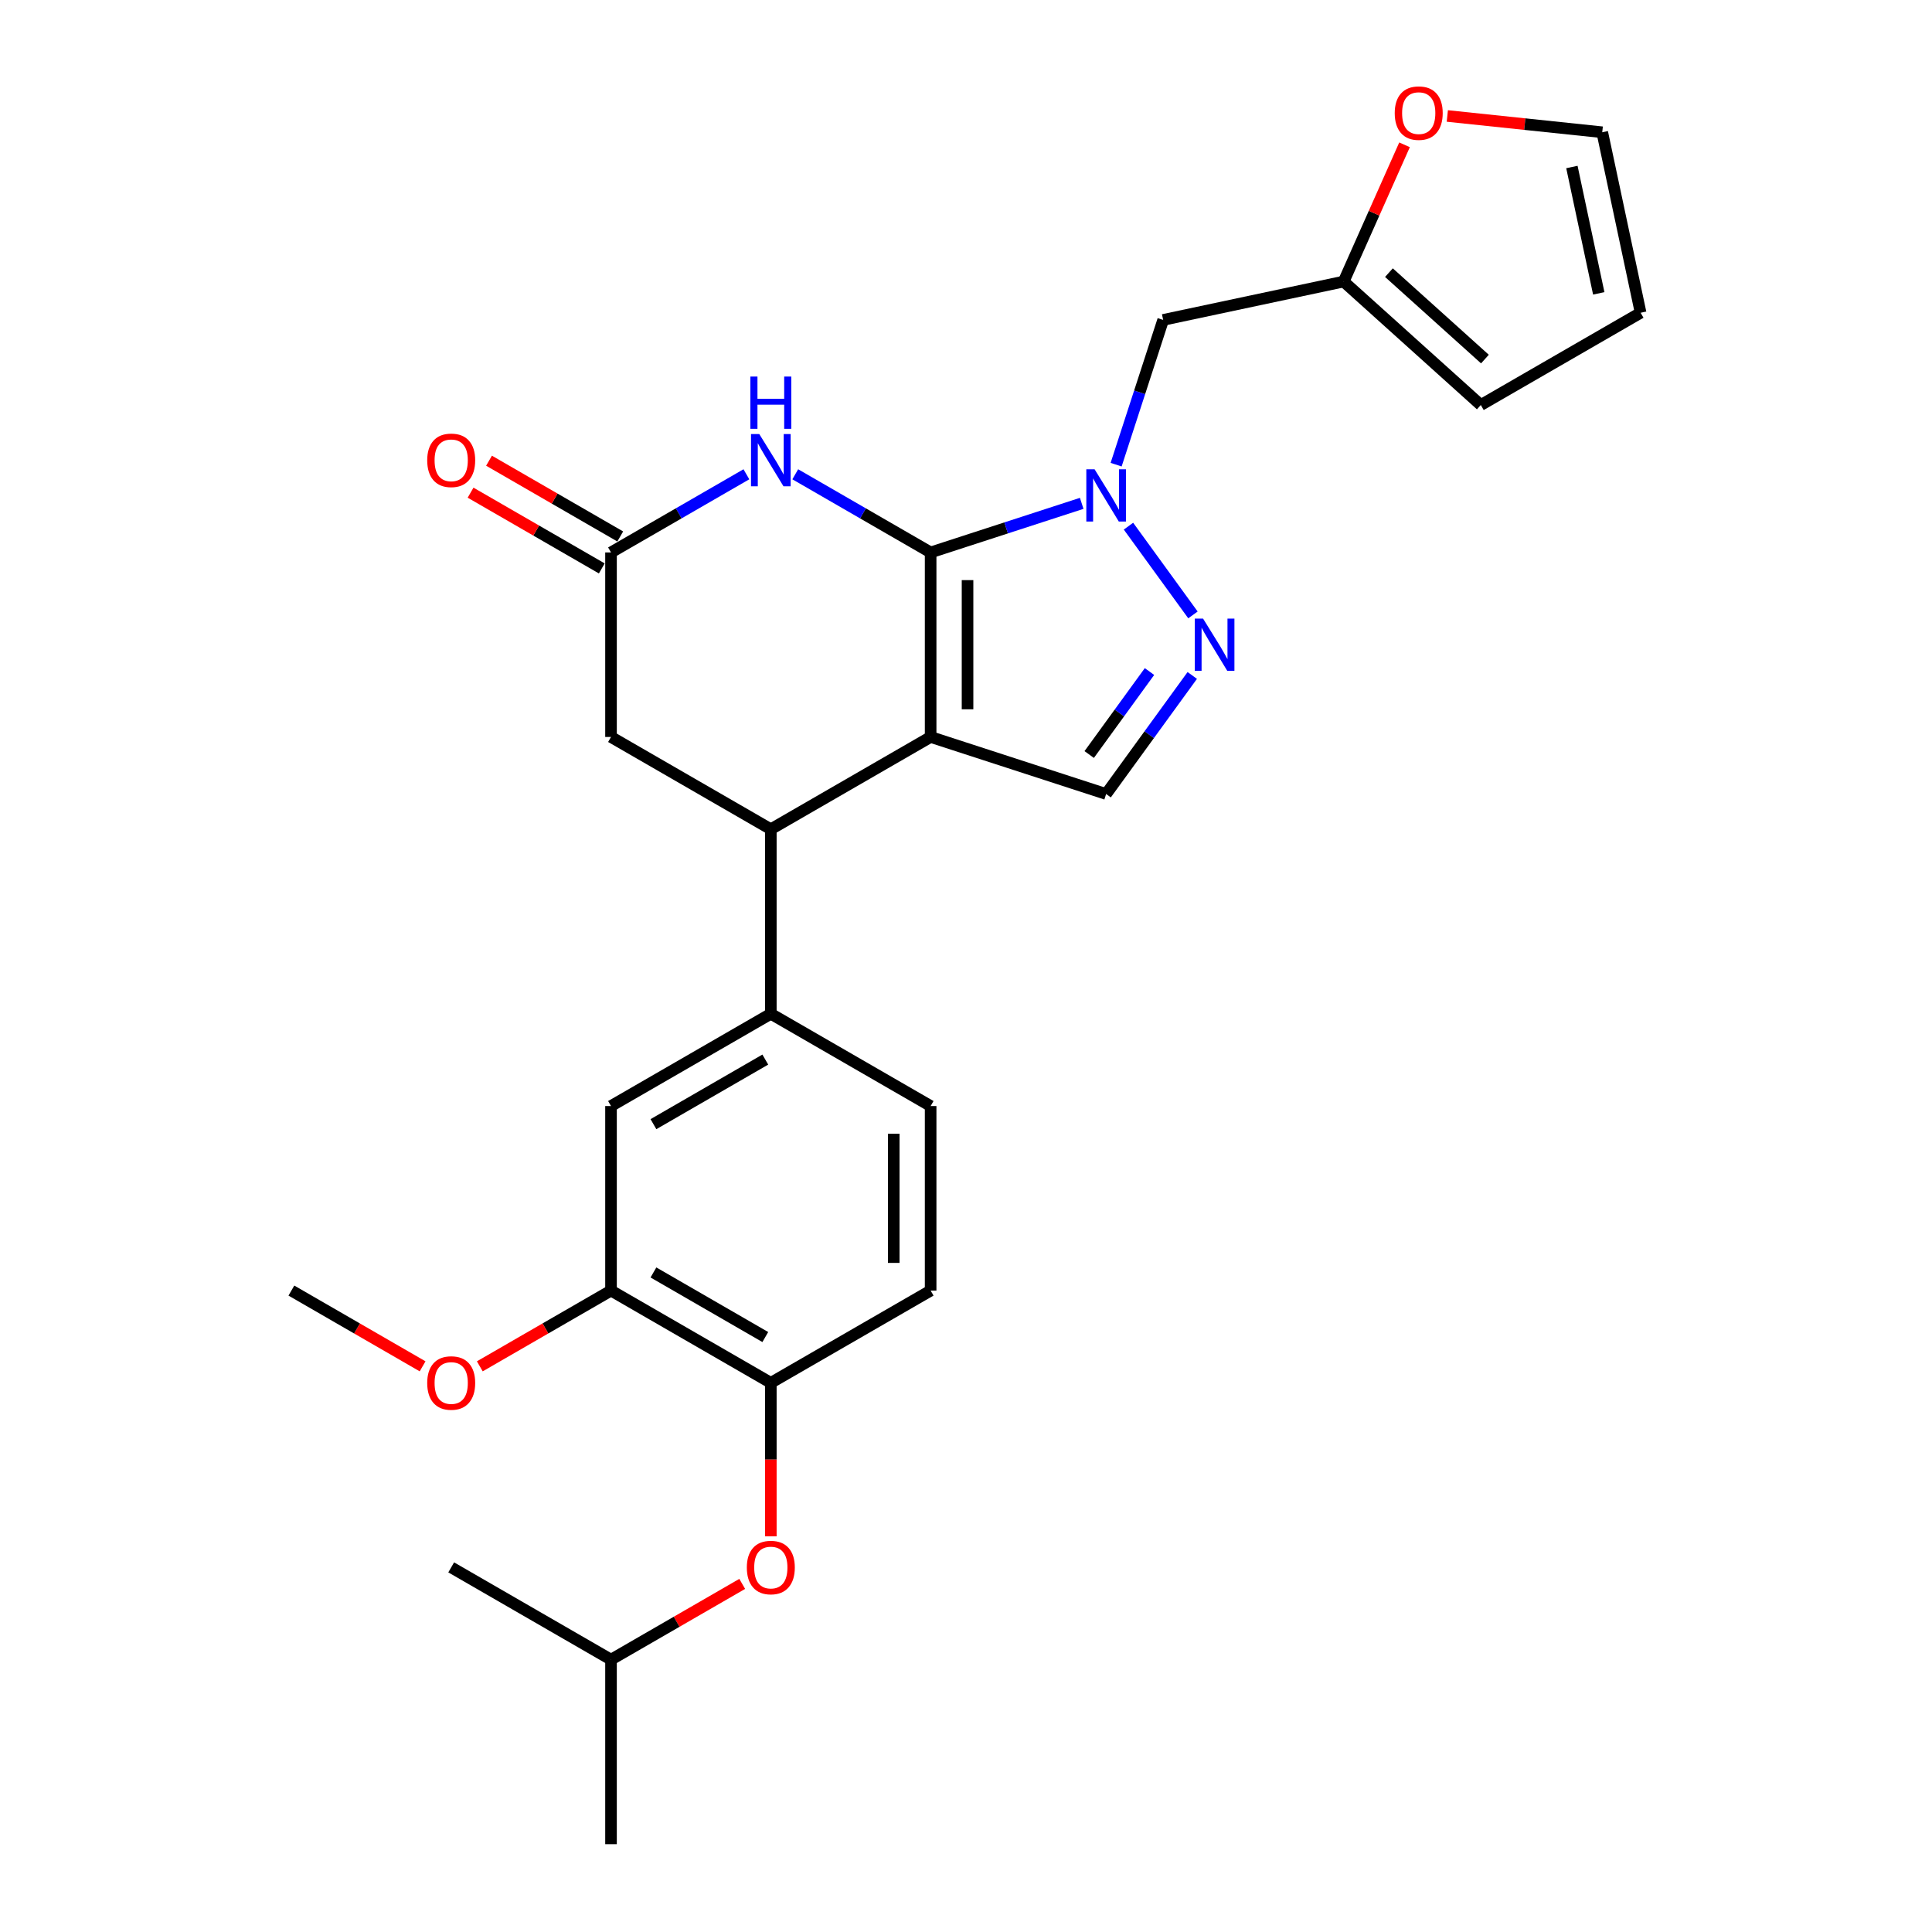 <?xml version='1.0' encoding='iso-8859-1'?>
<svg version='1.1' baseProfile='full'
              xmlns='http://www.w3.org/2000/svg'
                      xmlns:rdkit='http://www.rdkit.org/xml'
                      xmlns:xlink='http://www.w3.org/1999/xlink'
                  xml:space='preserve'
width='1000px' height='1000px' viewBox='0 0 1000 1000'>
<!-- END OF HEADER -->
<rect style='opacity:1.0;fill:#FFFFFF;stroke:none' width='1000' height='1000' x='0' y='0'> </rect>
<path class='bond-0' d='M 481.695,285.942 L 481.695,381.456' style='fill:none;fill-rule:evenodd;stroke:#000000;stroke-width:6px;stroke-linecap:butt;stroke-linejoin:miter;stroke-opacity:1' />
<path class='bond-0' d='M 500.798,300.269 L 500.798,367.129' style='fill:none;fill-rule:evenodd;stroke:#000000;stroke-width:6px;stroke-linecap:butt;stroke-linejoin:miter;stroke-opacity:1' />
<path class='bond-1' d='M 481.695,285.942 L 520.792,273.238' style='fill:none;fill-rule:evenodd;stroke:#000000;stroke-width:6px;stroke-linecap:butt;stroke-linejoin:miter;stroke-opacity:1' />
<path class='bond-1' d='M 520.792,273.238 L 559.889,260.535' style='fill:none;fill-rule:evenodd;stroke:#0000FF;stroke-width:6px;stroke-linecap:butt;stroke-linejoin:miter;stroke-opacity:1' />
<path class='bond-2' d='M 481.695,285.942 L 446.659,265.714' style='fill:none;fill-rule:evenodd;stroke:#000000;stroke-width:6px;stroke-linecap:butt;stroke-linejoin:miter;stroke-opacity:1' />
<path class='bond-2' d='M 446.659,265.714 L 411.623,245.485' style='fill:none;fill-rule:evenodd;stroke:#0000FF;stroke-width:6px;stroke-linecap:butt;stroke-linejoin:miter;stroke-opacity:1' />
<path class='bond-4' d='M 481.695,381.456 L 398.977,429.214' style='fill:none;fill-rule:evenodd;stroke:#000000;stroke-width:6px;stroke-linecap:butt;stroke-linejoin:miter;stroke-opacity:1' />
<path class='bond-5' d='M 481.695,381.456 L 572.535,410.972' style='fill:none;fill-rule:evenodd;stroke:#000000;stroke-width:6px;stroke-linecap:butt;stroke-linejoin:miter;stroke-opacity:1' />
<path class='bond-3' d='M 584.096,272.339 L 617.473,318.278' style='fill:none;fill-rule:evenodd;stroke:#0000FF;stroke-width:6px;stroke-linecap:butt;stroke-linejoin:miter;stroke-opacity:1' />
<path class='bond-8' d='M 577.705,240.513 L 589.878,203.05' style='fill:none;fill-rule:evenodd;stroke:#0000FF;stroke-width:6px;stroke-linecap:butt;stroke-linejoin:miter;stroke-opacity:1' />
<path class='bond-8' d='M 589.878,203.05 L 602.051,165.586' style='fill:none;fill-rule:evenodd;stroke:#000000;stroke-width:6px;stroke-linecap:butt;stroke-linejoin:miter;stroke-opacity:1' />
<path class='bond-6' d='M 386.331,245.485 L 351.295,265.714' style='fill:none;fill-rule:evenodd;stroke:#0000FF;stroke-width:6px;stroke-linecap:butt;stroke-linejoin:miter;stroke-opacity:1' />
<path class='bond-6' d='M 351.295,265.714 L 316.259,285.942' style='fill:none;fill-rule:evenodd;stroke:#000000;stroke-width:6px;stroke-linecap:butt;stroke-linejoin:miter;stroke-opacity:1' />
<path class='bond-27' d='M 617.116,349.612 L 594.826,380.292' style='fill:none;fill-rule:evenodd;stroke:#0000FF;stroke-width:6px;stroke-linecap:butt;stroke-linejoin:miter;stroke-opacity:1' />
<path class='bond-27' d='M 594.826,380.292 L 572.535,410.972' style='fill:none;fill-rule:evenodd;stroke:#000000;stroke-width:6px;stroke-linecap:butt;stroke-linejoin:miter;stroke-opacity:1' />
<path class='bond-27' d='M 594.974,347.587 L 579.371,369.064' style='fill:none;fill-rule:evenodd;stroke:#0000FF;stroke-width:6px;stroke-linecap:butt;stroke-linejoin:miter;stroke-opacity:1' />
<path class='bond-27' d='M 579.371,369.064 L 563.768,390.54' style='fill:none;fill-rule:evenodd;stroke:#000000;stroke-width:6px;stroke-linecap:butt;stroke-linejoin:miter;stroke-opacity:1' />
<path class='bond-7' d='M 398.977,429.214 L 398.977,524.729' style='fill:none;fill-rule:evenodd;stroke:#000000;stroke-width:6px;stroke-linecap:butt;stroke-linejoin:miter;stroke-opacity:1' />
<path class='bond-13' d='M 398.977,429.214 L 316.259,381.456' style='fill:none;fill-rule:evenodd;stroke:#000000;stroke-width:6px;stroke-linecap:butt;stroke-linejoin:miter;stroke-opacity:1' />
<path class='bond-16' d='M 321.034,277.67 L 287.078,258.065' style='fill:none;fill-rule:evenodd;stroke:#000000;stroke-width:6px;stroke-linecap:butt;stroke-linejoin:miter;stroke-opacity:1' />
<path class='bond-16' d='M 287.078,258.065 L 253.121,238.46' style='fill:none;fill-rule:evenodd;stroke:#FF0000;stroke-width:6px;stroke-linecap:butt;stroke-linejoin:miter;stroke-opacity:1' />
<path class='bond-16' d='M 311.483,294.213 L 277.526,274.609' style='fill:none;fill-rule:evenodd;stroke:#000000;stroke-width:6px;stroke-linecap:butt;stroke-linejoin:miter;stroke-opacity:1' />
<path class='bond-16' d='M 277.526,274.609 L 243.569,255.004' style='fill:none;fill-rule:evenodd;stroke:#FF0000;stroke-width:6px;stroke-linecap:butt;stroke-linejoin:miter;stroke-opacity:1' />
<path class='bond-28' d='M 316.259,285.942 L 316.259,381.456' style='fill:none;fill-rule:evenodd;stroke:#000000;stroke-width:6px;stroke-linecap:butt;stroke-linejoin:miter;stroke-opacity:1' />
<path class='bond-11' d='M 398.977,524.729 L 316.259,572.486' style='fill:none;fill-rule:evenodd;stroke:#000000;stroke-width:6px;stroke-linecap:butt;stroke-linejoin:miter;stroke-opacity:1' />
<path class='bond-11' d='M 396.121,548.436 L 338.218,581.866' style='fill:none;fill-rule:evenodd;stroke:#000000;stroke-width:6px;stroke-linecap:butt;stroke-linejoin:miter;stroke-opacity:1' />
<path class='bond-17' d='M 398.977,524.729 L 481.695,572.486' style='fill:none;fill-rule:evenodd;stroke:#000000;stroke-width:6px;stroke-linecap:butt;stroke-linejoin:miter;stroke-opacity:1' />
<path class='bond-10' d='M 602.051,165.586 L 695.478,145.727' style='fill:none;fill-rule:evenodd;stroke:#000000;stroke-width:6px;stroke-linecap:butt;stroke-linejoin:miter;stroke-opacity:1' />
<path class='bond-9' d='M 398.977,715.758 L 316.259,668.001' style='fill:none;fill-rule:evenodd;stroke:#000000;stroke-width:6px;stroke-linecap:butt;stroke-linejoin:miter;stroke-opacity:1' />
<path class='bond-9' d='M 396.121,692.051 L 338.218,658.621' style='fill:none;fill-rule:evenodd;stroke:#000000;stroke-width:6px;stroke-linecap:butt;stroke-linejoin:miter;stroke-opacity:1' />
<path class='bond-15' d='M 398.977,715.758 L 398.977,755.483' style='fill:none;fill-rule:evenodd;stroke:#000000;stroke-width:6px;stroke-linecap:butt;stroke-linejoin:miter;stroke-opacity:1' />
<path class='bond-15' d='M 398.977,755.483 L 398.977,795.208' style='fill:none;fill-rule:evenodd;stroke:#FF0000;stroke-width:6px;stroke-linecap:butt;stroke-linejoin:miter;stroke-opacity:1' />
<path class='bond-30' d='M 398.977,715.758 L 481.695,668.001' style='fill:none;fill-rule:evenodd;stroke:#000000;stroke-width:6px;stroke-linecap:butt;stroke-linejoin:miter;stroke-opacity:1' />
<path class='bond-14' d='M 695.478,145.727 L 711.233,110.342' style='fill:none;fill-rule:evenodd;stroke:#000000;stroke-width:6px;stroke-linecap:butt;stroke-linejoin:miter;stroke-opacity:1' />
<path class='bond-14' d='M 711.233,110.342 L 726.988,74.956' style='fill:none;fill-rule:evenodd;stroke:#FF0000;stroke-width:6px;stroke-linecap:butt;stroke-linejoin:miter;stroke-opacity:1' />
<path class='bond-18' d='M 695.478,145.727 L 766.46,209.639' style='fill:none;fill-rule:evenodd;stroke:#000000;stroke-width:6px;stroke-linecap:butt;stroke-linejoin:miter;stroke-opacity:1' />
<path class='bond-18' d='M 718.908,141.118 L 768.595,185.856' style='fill:none;fill-rule:evenodd;stroke:#000000;stroke-width:6px;stroke-linecap:butt;stroke-linejoin:miter;stroke-opacity:1' />
<path class='bond-12' d='M 316.259,572.486 L 316.259,668.001' style='fill:none;fill-rule:evenodd;stroke:#000000;stroke-width:6px;stroke-linecap:butt;stroke-linejoin:miter;stroke-opacity:1' />
<path class='bond-22' d='M 316.259,668.001 L 282.302,687.606' style='fill:none;fill-rule:evenodd;stroke:#000000;stroke-width:6px;stroke-linecap:butt;stroke-linejoin:miter;stroke-opacity:1' />
<path class='bond-22' d='M 282.302,687.606 L 248.345,707.211' style='fill:none;fill-rule:evenodd;stroke:#FF0000;stroke-width:6px;stroke-linecap:butt;stroke-linejoin:miter;stroke-opacity:1' />
<path class='bond-19' d='M 749.133,60.026 L 789.226,64.24' style='fill:none;fill-rule:evenodd;stroke:#FF0000;stroke-width:6px;stroke-linecap:butt;stroke-linejoin:miter;stroke-opacity:1' />
<path class='bond-19' d='M 789.226,64.24 L 829.319,68.454' style='fill:none;fill-rule:evenodd;stroke:#000000;stroke-width:6px;stroke-linecap:butt;stroke-linejoin:miter;stroke-opacity:1' />
<path class='bond-23' d='M 384.172,819.821 L 350.215,839.426' style='fill:none;fill-rule:evenodd;stroke:#FF0000;stroke-width:6px;stroke-linecap:butt;stroke-linejoin:miter;stroke-opacity:1' />
<path class='bond-23' d='M 350.215,839.426 L 316.259,859.031' style='fill:none;fill-rule:evenodd;stroke:#000000;stroke-width:6px;stroke-linecap:butt;stroke-linejoin:miter;stroke-opacity:1' />
<path class='bond-20' d='M 481.695,572.486 L 481.695,668.001' style='fill:none;fill-rule:evenodd;stroke:#000000;stroke-width:6px;stroke-linecap:butt;stroke-linejoin:miter;stroke-opacity:1' />
<path class='bond-20' d='M 462.592,586.813 L 462.592,653.674' style='fill:none;fill-rule:evenodd;stroke:#000000;stroke-width:6px;stroke-linecap:butt;stroke-linejoin:miter;stroke-opacity:1' />
<path class='bond-21' d='M 766.46,209.639 L 849.178,161.882' style='fill:none;fill-rule:evenodd;stroke:#000000;stroke-width:6px;stroke-linecap:butt;stroke-linejoin:miter;stroke-opacity:1' />
<path class='bond-29' d='M 829.319,68.454 L 849.178,161.882' style='fill:none;fill-rule:evenodd;stroke:#000000;stroke-width:6px;stroke-linecap:butt;stroke-linejoin:miter;stroke-opacity:1' />
<path class='bond-29' d='M 813.613,86.44 L 827.514,151.839' style='fill:none;fill-rule:evenodd;stroke:#000000;stroke-width:6px;stroke-linecap:butt;stroke-linejoin:miter;stroke-opacity:1' />
<path class='bond-24' d='M 218.735,707.211 L 184.779,687.606' style='fill:none;fill-rule:evenodd;stroke:#FF0000;stroke-width:6px;stroke-linecap:butt;stroke-linejoin:miter;stroke-opacity:1' />
<path class='bond-24' d='M 184.779,687.606 L 150.822,668.001' style='fill:none;fill-rule:evenodd;stroke:#000000;stroke-width:6px;stroke-linecap:butt;stroke-linejoin:miter;stroke-opacity:1' />
<path class='bond-25' d='M 316.259,859.031 L 316.259,954.545' style='fill:none;fill-rule:evenodd;stroke:#000000;stroke-width:6px;stroke-linecap:butt;stroke-linejoin:miter;stroke-opacity:1' />
<path class='bond-26' d='M 316.259,859.031 L 233.54,811.273' style='fill:none;fill-rule:evenodd;stroke:#000000;stroke-width:6px;stroke-linecap:butt;stroke-linejoin:miter;stroke-opacity:1' />
<path  class='atom-2' d='M 566.556 242.901
L 575.42 257.228
Q 576.298 258.642, 577.712 261.202
Q 579.126 263.761, 579.202 263.914
L 579.202 242.901
L 582.793 242.901
L 582.793 269.951
L 579.087 269.951
L 569.574 254.286
Q 568.466 252.452, 567.282 250.351
Q 566.136 248.25, 565.792 247.6
L 565.792 269.951
L 562.277 269.951
L 562.277 242.901
L 566.556 242.901
' fill='#0000FF'/>
<path  class='atom-3' d='M 392.998 224.659
L 401.861 238.987
Q 402.74 240.4, 404.154 242.96
Q 405.567 245.52, 405.644 245.673
L 405.644 224.659
L 409.235 224.659
L 409.235 251.709
L 405.529 251.709
L 396.016 236.045
Q 394.908 234.211, 393.723 232.109
Q 392.577 230.008, 392.233 229.359
L 392.233 251.709
L 388.719 251.709
L 388.719 224.659
L 392.998 224.659
' fill='#0000FF'/>
<path  class='atom-3' d='M 388.394 194.905
L 392.062 194.905
L 392.062 206.404
L 405.892 206.404
L 405.892 194.905
L 409.56 194.905
L 409.56 221.954
L 405.892 221.954
L 405.892 209.461
L 392.062 209.461
L 392.062 221.954
L 388.394 221.954
L 388.394 194.905
' fill='#0000FF'/>
<path  class='atom-4' d='M 622.698 320.174
L 631.562 334.501
Q 632.441 335.915, 633.854 338.475
Q 635.268 341.035, 635.344 341.187
L 635.344 320.174
L 638.936 320.174
L 638.936 347.224
L 635.23 347.224
L 625.716 331.559
Q 624.608 329.726, 623.424 327.624
Q 622.278 325.523, 621.934 324.873
L 621.934 347.224
L 618.419 347.224
L 618.419 320.174
L 622.698 320.174
' fill='#0000FF'/>
<path  class='atom-15' d='M 721.911 58.547
Q 721.911 52.051, 725.12 48.422
Q 728.329 44.792, 734.328 44.792
Q 740.326 44.792, 743.535 48.422
Q 746.745 52.051, 746.745 58.547
Q 746.745 65.118, 743.497 68.862
Q 740.25 72.568, 734.328 72.568
Q 728.368 72.568, 725.12 68.862
Q 721.911 65.156, 721.911 58.547
M 734.328 69.512
Q 738.454 69.512, 740.67 66.761
Q 742.924 63.972, 742.924 58.547
Q 742.924 53.236, 740.67 50.562
Q 738.454 47.849, 734.328 47.849
Q 730.202 47.849, 727.947 50.523
Q 725.731 53.198, 725.731 58.547
Q 725.731 64.01, 727.947 66.761
Q 730.202 69.512, 734.328 69.512
' fill='#FF0000'/>
<path  class='atom-16' d='M 386.56 811.35
Q 386.56 804.855, 389.769 801.225
Q 392.978 797.595, 398.977 797.595
Q 404.975 797.595, 408.184 801.225
Q 411.394 804.855, 411.394 811.35
Q 411.394 817.921, 408.146 821.665
Q 404.899 825.371, 398.977 825.371
Q 393.017 825.371, 389.769 821.665
Q 386.56 817.959, 386.56 811.35
M 398.977 822.315
Q 403.103 822.315, 405.319 819.564
Q 407.573 816.775, 407.573 811.35
Q 407.573 806.039, 405.319 803.365
Q 403.103 800.652, 398.977 800.652
Q 394.851 800.652, 392.596 803.326
Q 390.38 806.001, 390.38 811.35
Q 390.38 816.813, 392.596 819.564
Q 394.851 822.315, 398.977 822.315
' fill='#FF0000'/>
<path  class='atom-17' d='M 221.123 238.261
Q 221.123 231.766, 224.333 228.136
Q 227.542 224.506, 233.54 224.506
Q 239.539 224.506, 242.748 228.136
Q 245.957 231.766, 245.957 238.261
Q 245.957 244.832, 242.71 248.576
Q 239.462 252.282, 233.54 252.282
Q 227.58 252.282, 224.333 248.576
Q 221.123 244.87, 221.123 238.261
M 233.54 249.226
Q 237.666 249.226, 239.882 246.475
Q 242.137 243.686, 242.137 238.261
Q 242.137 232.95, 239.882 230.276
Q 237.666 227.563, 233.54 227.563
Q 229.414 227.563, 227.16 230.237
Q 224.944 232.912, 224.944 238.261
Q 224.944 243.724, 227.16 246.475
Q 229.414 249.226, 233.54 249.226
' fill='#FF0000'/>
<path  class='atom-23' d='M 221.123 715.835
Q 221.123 709.34, 224.333 705.71
Q 227.542 702.081, 233.54 702.081
Q 239.539 702.081, 242.748 705.71
Q 245.957 709.34, 245.957 715.835
Q 245.957 722.406, 242.71 726.15
Q 239.462 729.856, 233.54 729.856
Q 227.58 729.856, 224.333 726.15
Q 221.123 722.444, 221.123 715.835
M 233.54 726.8
Q 237.666 726.8, 239.882 724.049
Q 242.137 721.26, 242.137 715.835
Q 242.137 710.524, 239.882 707.85
Q 237.666 705.137, 233.54 705.137
Q 229.414 705.137, 227.16 707.812
Q 224.944 710.486, 224.944 715.835
Q 224.944 721.298, 227.16 724.049
Q 229.414 726.8, 233.54 726.8
' fill='#FF0000'/>
</svg>
